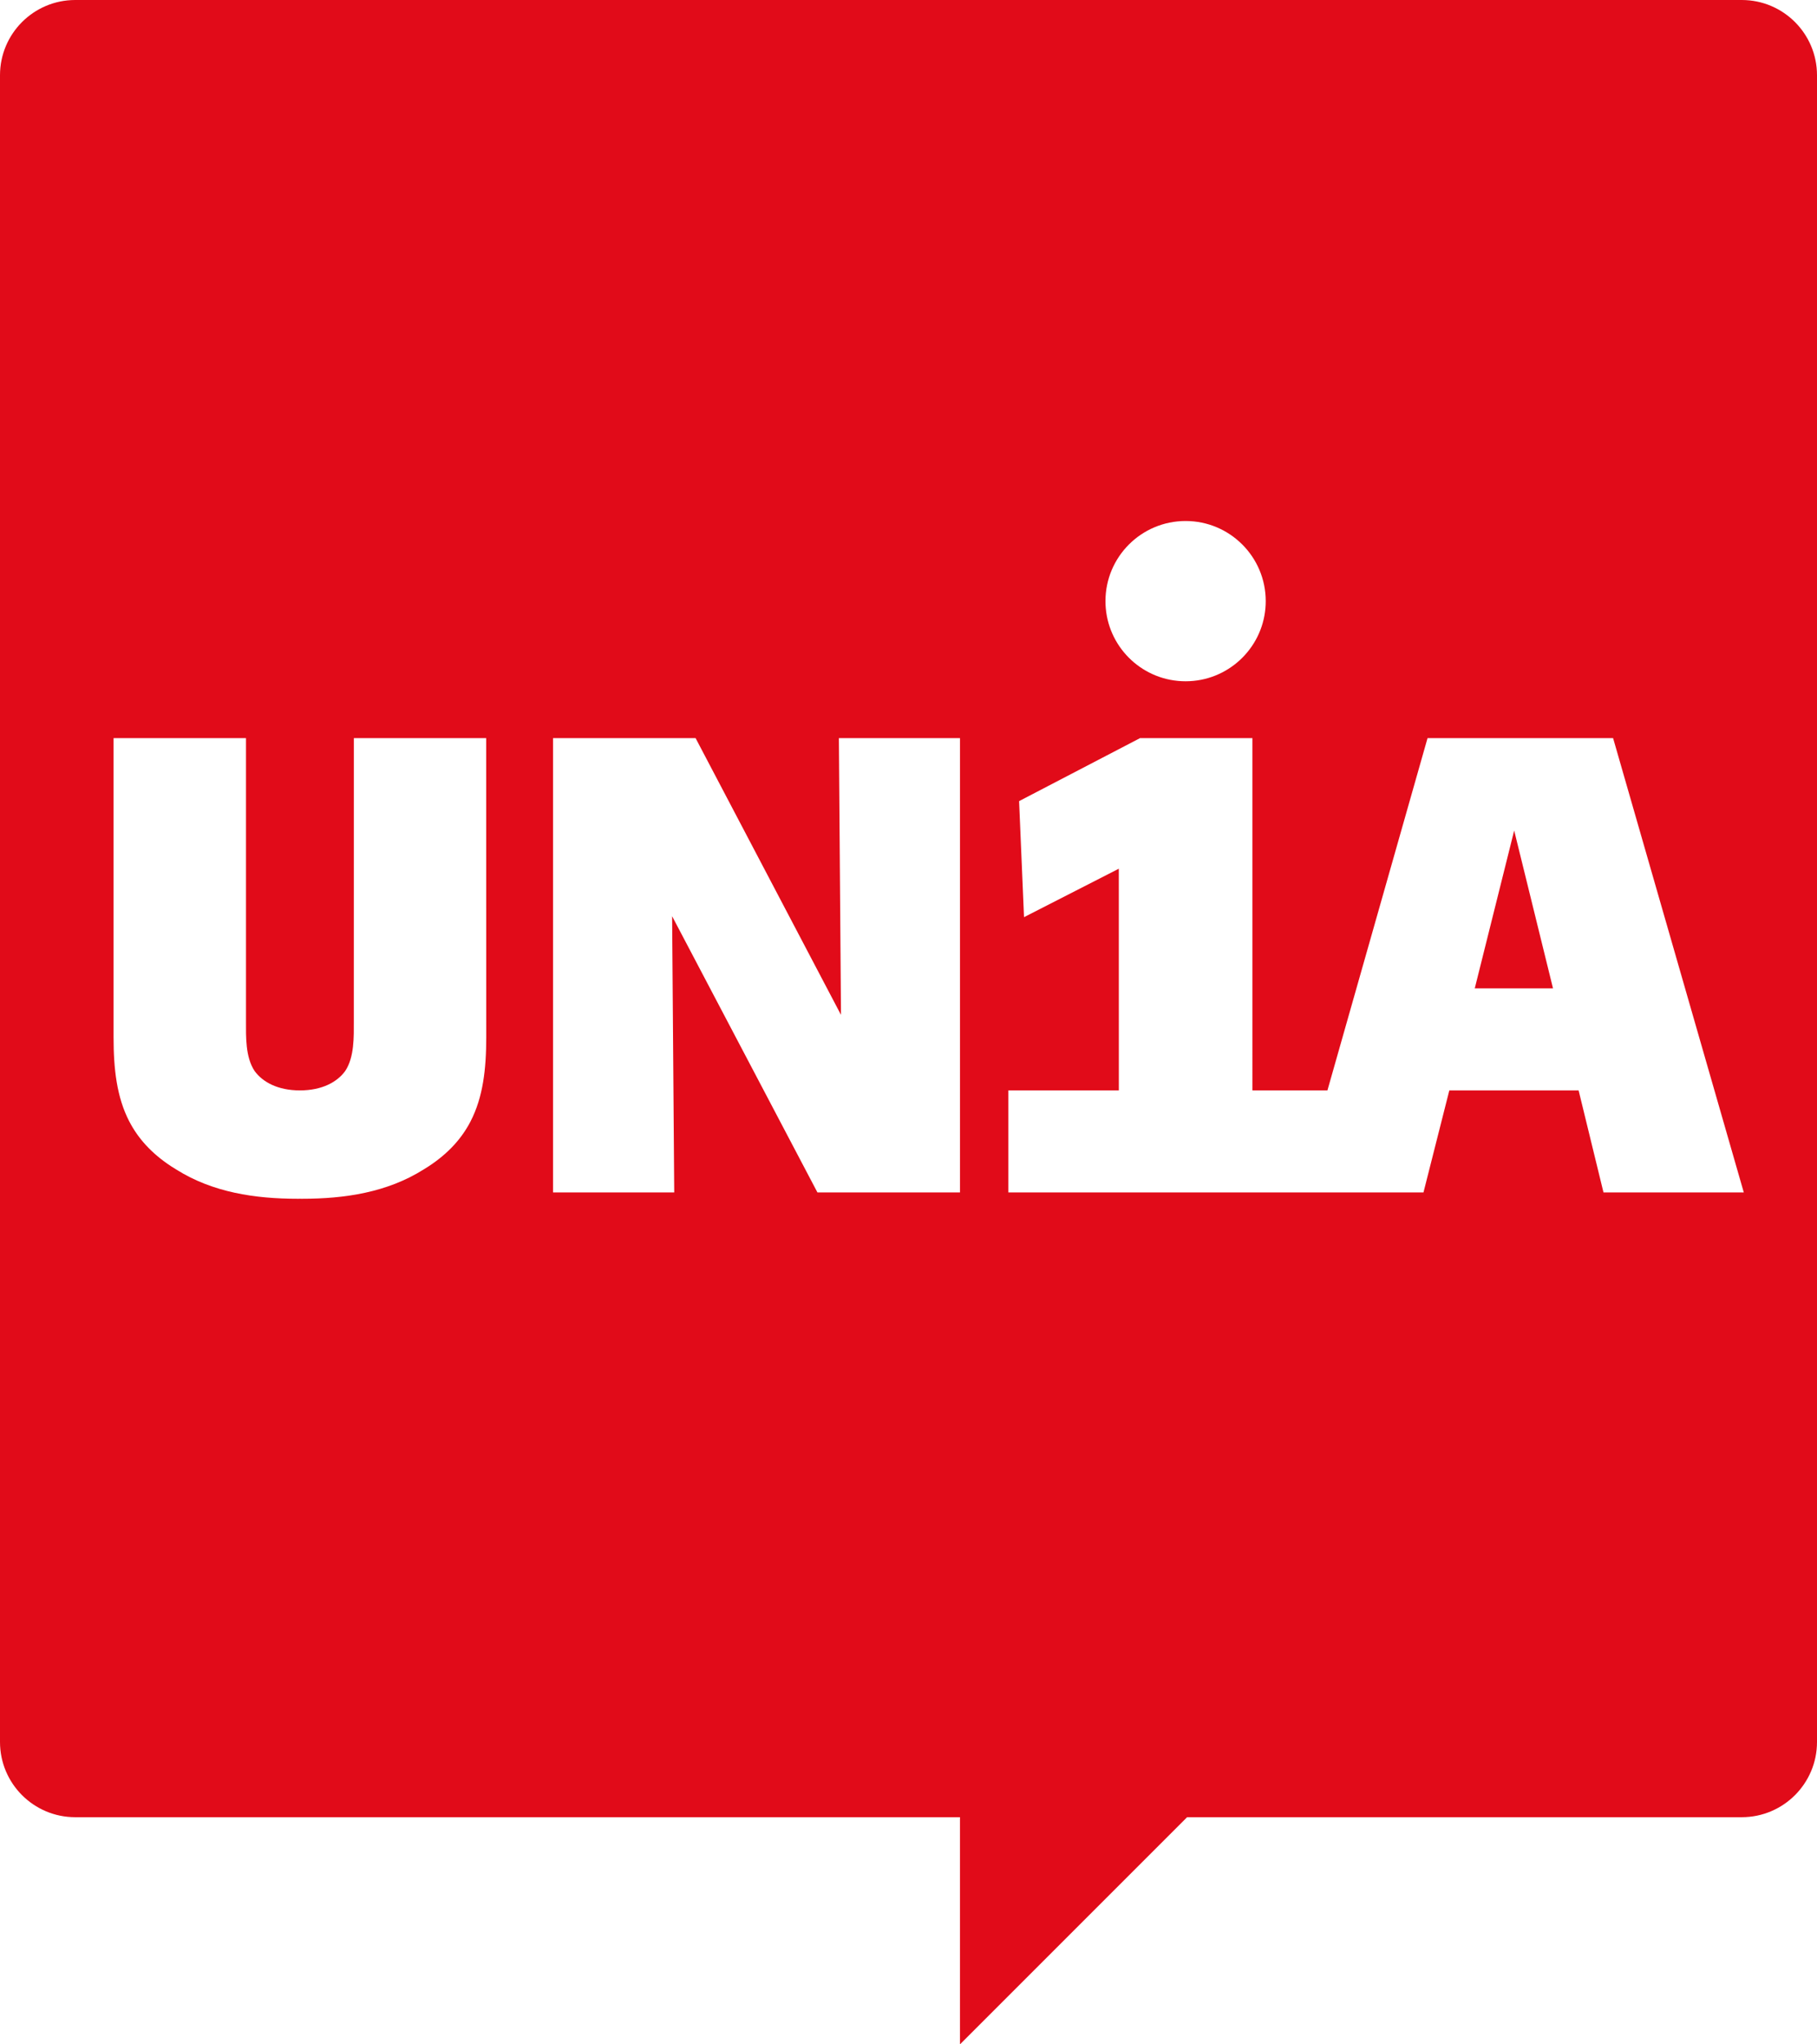 <?xml version="1.0" encoding="UTF-8"?>
<!-- Generator: Adobe Illustrator 25.2.0, SVG Export Plug-In . SVG Version: 6.00 Build 0)  -->
<svg xmlns="http://www.w3.org/2000/svg" xmlns:xlink="http://www.w3.org/1999/xlink" version="1.1" id="Ebene_1" x="0px" y="0px" width="283.465px" height="318.897px" viewBox="0 0 283.465 318.897" style="enable-background:new 0 0 283.465 318.897;" xml:space="preserve">
<style type="text/css">
	.st0{fill-rule:evenodd;clip-rule:evenodd;fill:#E10B19;}
</style>
<g>
	<polygon class="st0" points="230.073,154.173 242.28,154.173 236.223,129.554  "></polygon>
	<path class="st0" d="M271.727,0H11.738C5.255,0,0,5.256,0,11.739v259.989c0,6.482,5.255,11.736,11.738,11.736h138.024v35.434   l35.434-35.434h86.531c6.482,0,11.738-5.254,11.738-11.736V11.739C283.465,5.256,278.209,0,271.727,0z M184.962,81.271   c6.904,0,12.501,5.597,12.501,12.5c0,0.378-0.017,0.752-0.05,1.126c-0.566,6.373-5.925,11.375-12.451,11.375   c-6.526,0-11.885-5.002-12.451-11.381c-0.033-0.369-0.05-0.742-0.05-1.12C172.461,86.868,178.058,81.271,184.962,81.271z    M73.424,174.894v0.004c-1.361,2.641-3.436,4.988-6.551,7.035c-0.266,0.176-0.539,0.348-0.818,0.512   c-5.672,3.566-12.289,4.549-18.908,4.549l-0.359-0.002l-0.359,0.002c-6.618,0-13.236-0.982-18.907-4.549   c-0.28-0.164-0.554-0.336-0.82-0.512c-3.114-2.047-5.188-4.395-6.551-7.039h-0.002c-1.933-3.765-2.431-8.129-2.431-13.096v-46.662   h20.659v44.184c0,2.375-0.102,5.576,1.343,7.744c1.246,1.715,3.599,3.027,7.068,3.027c3.47,0,5.822-1.312,7.068-3.027   c1.446-2.168,1.343-5.369,1.343-7.744l0.004-44.184h20.646l0.01,46.662C75.857,166.767,75.359,171.132,73.424,174.894z    M149.765,186.005h-22.241l-22.669-43.086l0.328,43.086H86.276v-70.869h22.24l22.683,43.172l-0.328-43.172h18.894V186.005z    M250.155,186.003l-3.881-15.912h-20.17l-4.031,15.912h-64.761v-15.912h17.234l-0.005-34.58l-14.787,7.558l-0.769-18.102   l18.875-9.831h17.525l0.001,54.955h11.703l15.618-54.955h28.947l20.389,70.869L250.155,186.003z"></path>
</g>
</svg>

